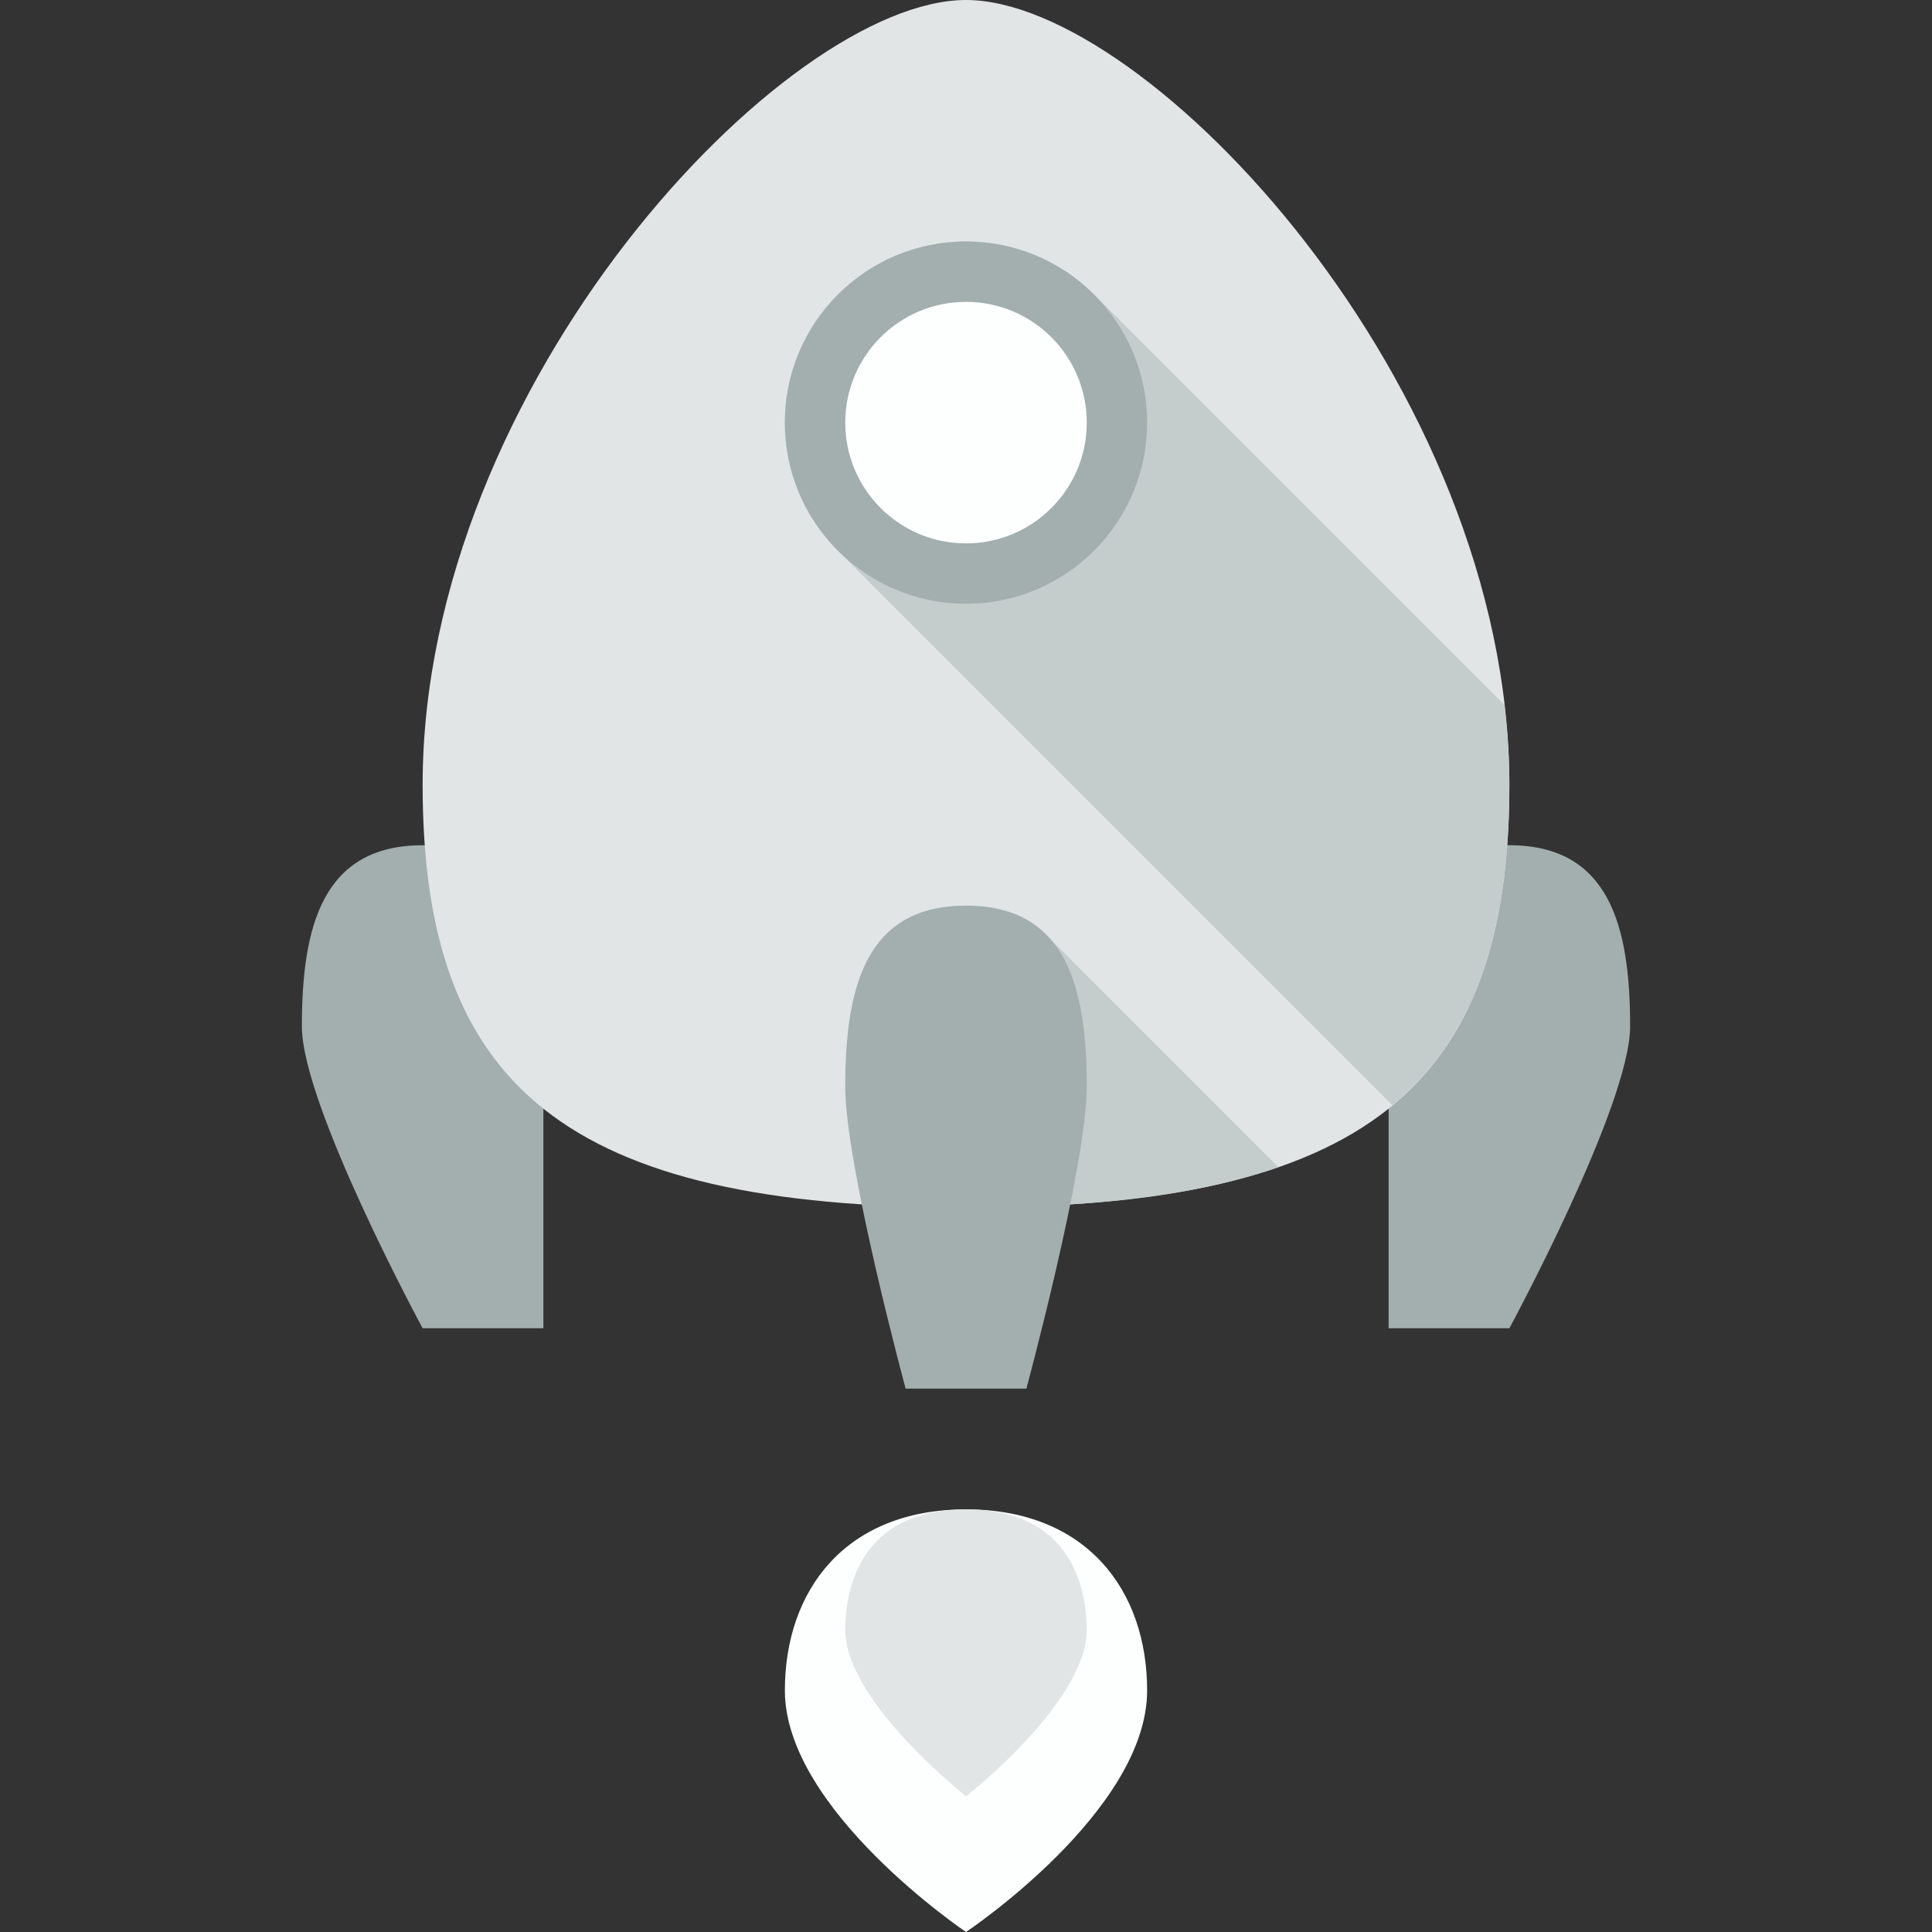 <?xml version="1.0" encoding="utf-8"?><!-- Uploaded to: SVG Repo, www.svgrepo.com, Generator: SVG Repo Mixer Tools -->
<svg version="1.1" id="Uploaded to svgrepo.com" xmlns="http://www.w3.org/2000/svg" xmlns:xlink="http://www.w3.org/1999/xlink" 
	 width="800px" height="800px" viewBox="0 0 32 32" xml:space="preserve">
<rect x="0" y="0" width="32" height="32" fill="#333333" stroke="none"/>
<style type="text/css">
	.flatshadows_een{fill:#FDFFFF;}
	.flatshadows_twee{fill:#E1E5E5;}
	.flatshadows_drie{fill:#C4CCCC;}
	.flatshadows_vier{fill:#A3AFAF;}
	.st0{fill:none;}
	.st1{fill:#8D9999;}
	.st2{fill:#737F7F;}
	.st3{fill:#FDFFFF;}
	.st4{fill:#E1E5E5;}
	.st5{fill:#C4CCCC;}
	.st6{fill:#A3AFAF;}
	.st7{fill:#FFFFFF;}
</style>
<g>
	<path class="flatshadows_vier" d="M25,14c1.657,0,2,1.343,2,3c0,1.304-2,5-2,5h-2c0,0,0-3.696,0-5v-3H25z M7,14
		c-1.657,0-2,1.343-2,3c0,1.304,2,5,2,5h2c0,0,0-3.696,0-5v-3H7z"/>
	<path class="flatshadows_twee" d="M25,13c0,5-2.373,7-9,7s-9-2-9-7c0-6.627,6-13,9-13S25,6.373,25,13z"/>
	<path class="flatshadows_drie" d="M25,13c0,2.451-0.575,4.178-1.938,5.305l-9.184-9.184c-1.172-1.172-1.172-3.071,0-4.243
		s3.071-1.172,4.243,0l6.797,6.797C24.969,12.115,25,12.557,25,13z M17.394,19.967c1.545-0.074,2.715-0.272,3.781-0.634
		l-3.781-3.781L17.394,19.967z"/>
	<path class="flatshadows_vier" d="M19,7c0,1.657-1.343,3-3,3s-3-1.343-3-3s1.343-3,3-3S19,5.343,19,7z M18,18c0-1.657-0.343-3-2-3
		s-2,1.343-2,3c0,1.304,1,5,1,5h2C17,23,18,19.304,18,18z"/>
	<path class="flatshadows_een" d="M16,25c-2,0-3,1.343-3,3c0,1.981,3,4,3,4s3-2,3-4C19,26.343,18,25,16,25z"/>
	<circle class="flatshadows_een" cx="16" cy="7" r="2"/>
	<path class="flatshadows_twee" d="M16,25c-1.805,0-2,1.399-2,2c0,0.88,1.129,2.042,2.002,2.753C16.873,29.047,18,27.889,18,27
		C18,26.399,17.805,25,16,25z"/>
</g>
</svg>